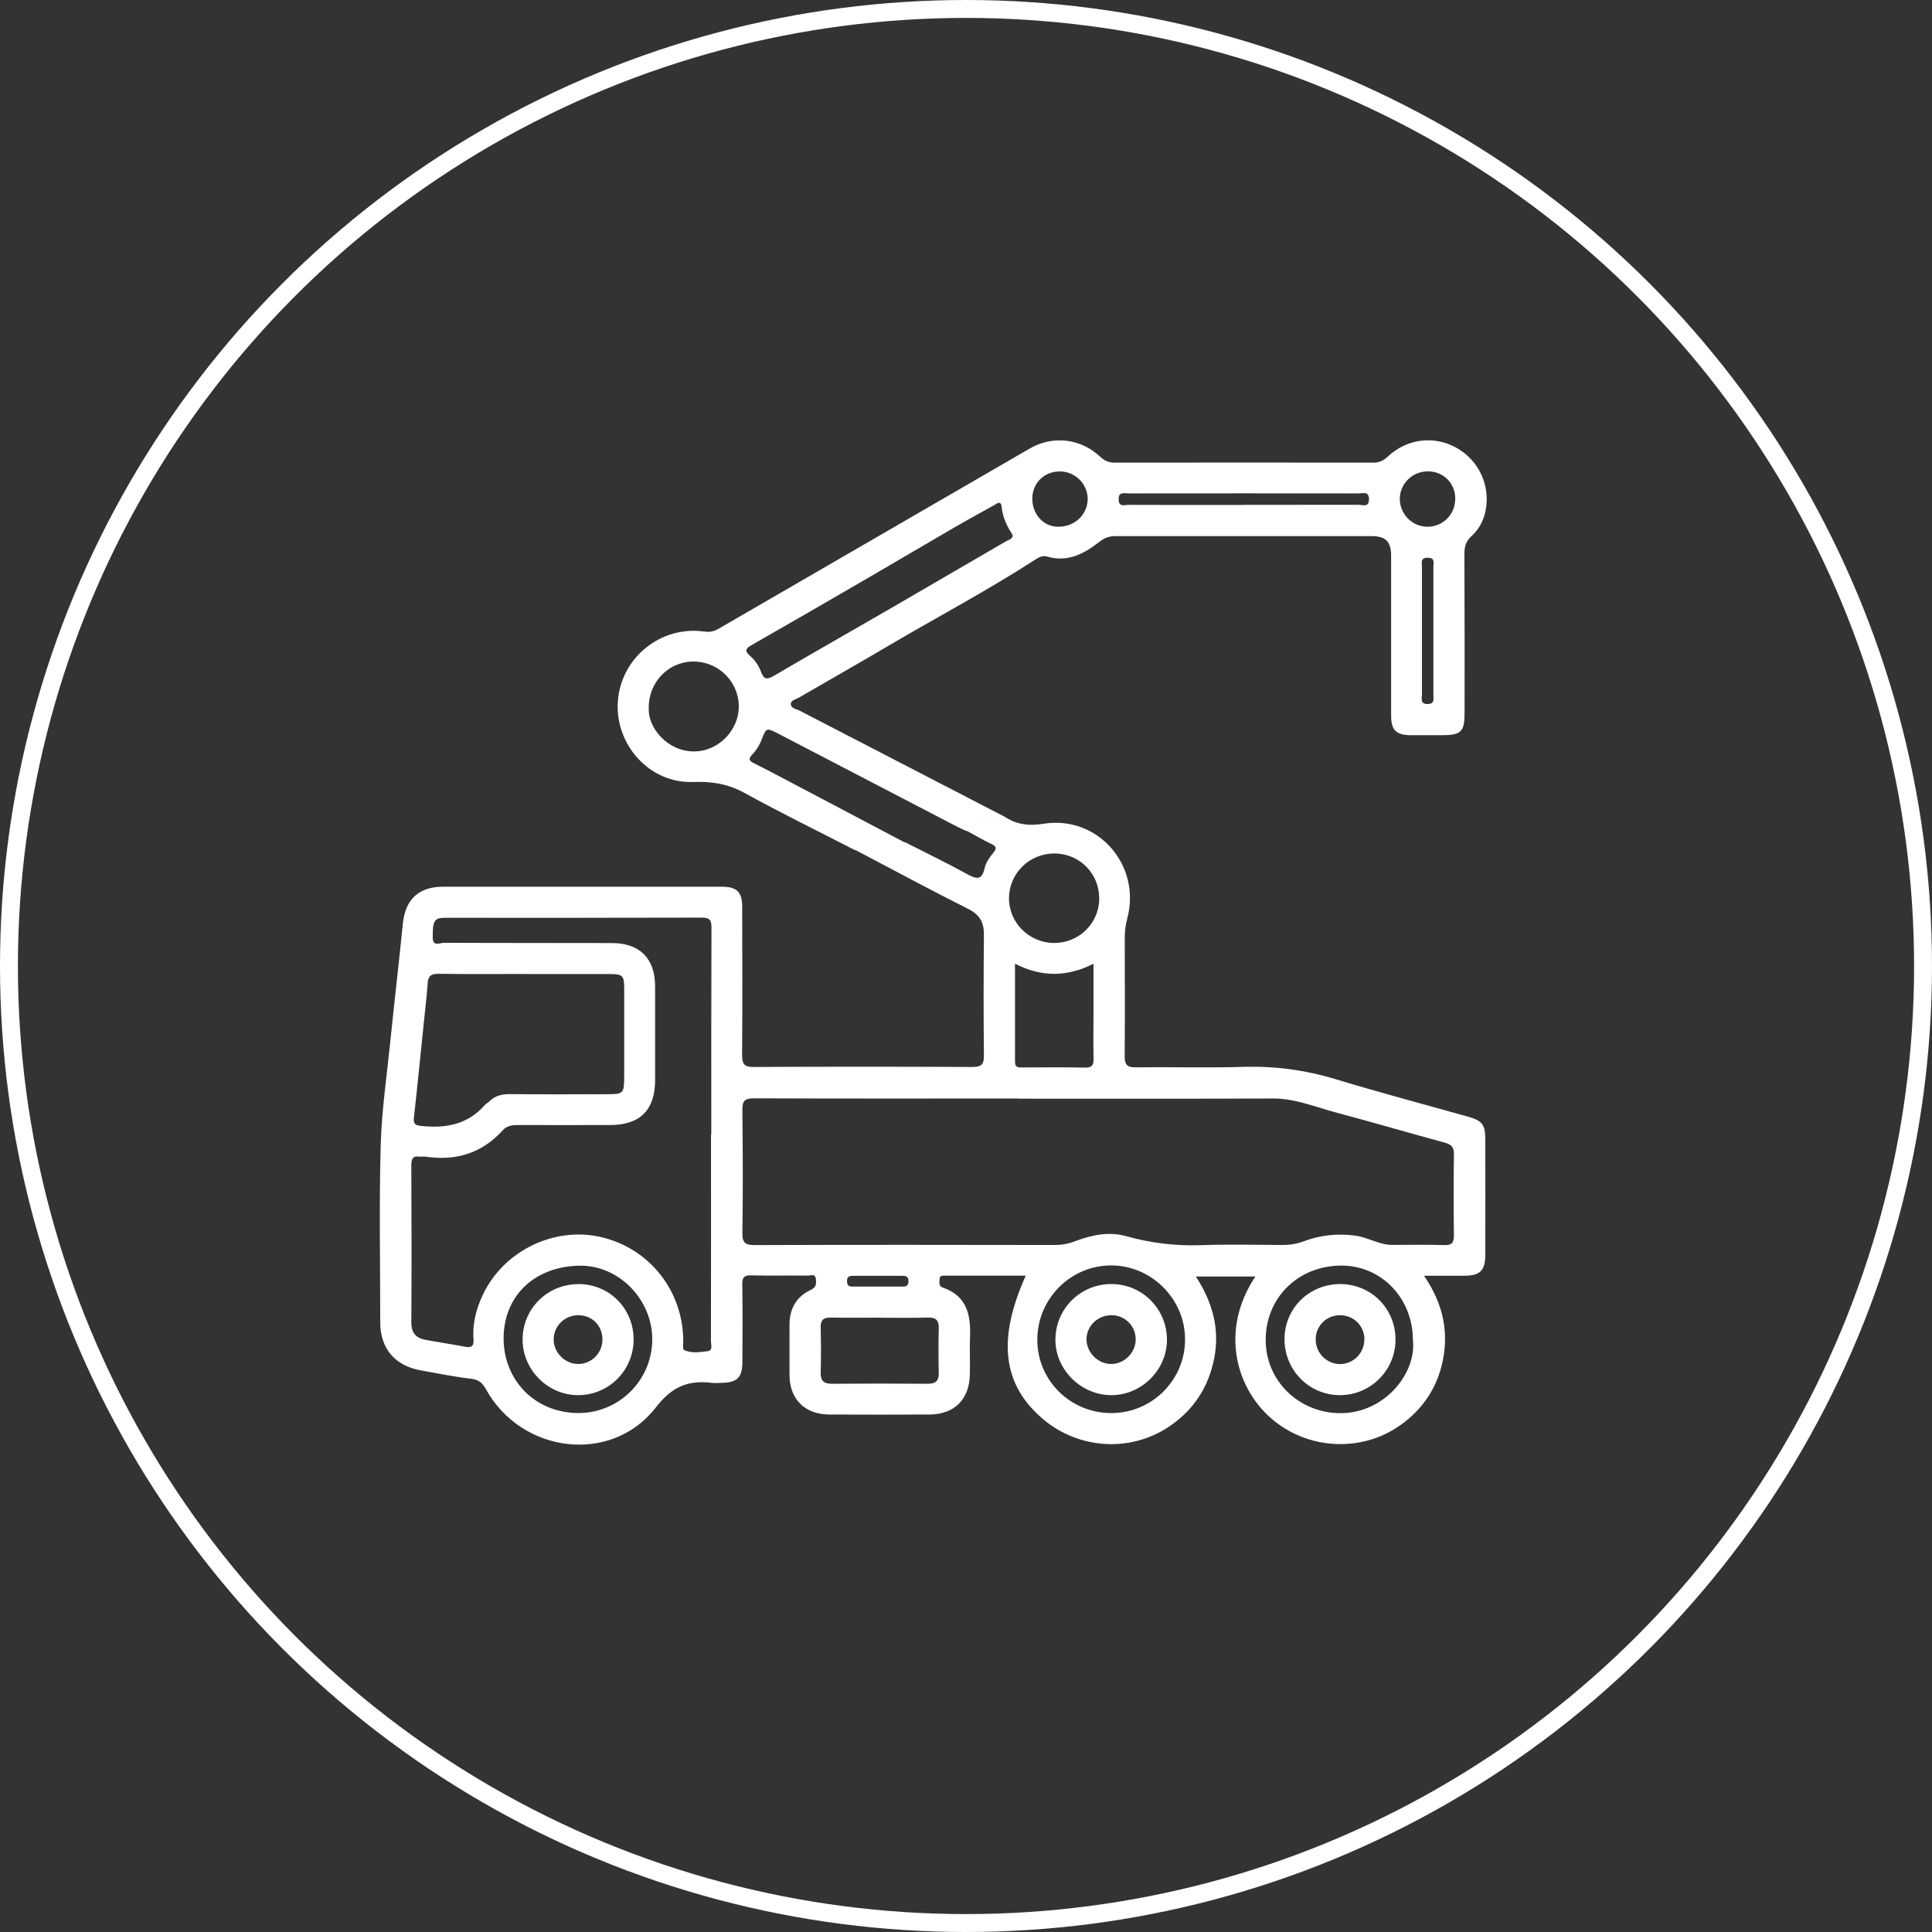 <svg xmlns="http://www.w3.org/2000/svg" id="Capa_2" viewBox="0 0 215.64 215.64"><rect x="0" y="0" width="215.64" height="215.64" fill="#333333" stroke="none"/><defs><style>      .cls-1 {        fill: #fff;      }      .cls-2 {        fill: none;        stroke: #fff;        stroke-miterlimit: 10;        stroke-width: 2px;      }    </style></defs><g id="Capa_1-2" data-name="Capa_1"><circle class="cls-2" cx="107.82" cy="107.82" r="106.82"></circle><g><path class="cls-1" d="M112.35,91.3c1.3.77,2.57.89,4.15.64,6.05-.95,10.9,4.64,9.32,10.57-.19.73-.29,1.44-.28,2.18,0,4.4.03,8.8-.01,13.19,0,.96.26,1.26,1.24,1.25,3.99-.05,7.98.07,11.96-.05,3.55-.11,6.97.35,10.37,1.38,4.91,1.49,9.86,2.8,14.8,4.19,1.52.43,1.87.88,1.88,2.44.01,4.32.01,8.63,0,12.95,0,1.79-.58,2.35-2.37,2.35-1.43,0-2.85,0-4.47,0,2.21,3.21,2.88,6.58,1.93,10.19-.71,2.68-2.25,4.82-4.5,6.44-4.4,3.18-10.54,2.8-14.58-.79-3.89-3.45-5.61-9.85-1.67-15.75h-6.64c1.81,2.79,2.69,5.78,2.05,9.09-.63,3.28-2.33,5.85-5.09,7.69-4.29,2.86-10.02,2.5-13.99-.84-4.54-3.83-5.18-8.87-1.96-16.04-3.03,0-6.02,0-9,0-.28,0-.61-.04-.62.39,0,.36-.13.77.35.94,2.7.92,3.15,3.06,3.05,5.53-.06,1.4.02,2.8-.02,4.19-.06,2.77-1.74,4.44-4.5,4.45-3.74.02-7.48.02-11.22,0-2.7-.02-4.39-1.71-4.41-4.39-.01-1.85.01-3.7,0-5.55-.02-1.82.73-3.2,2.38-3.97.62-.29.61-.69.57-1.18-.06-.69-.62-.41-.96-.41-2.1-.03-4.19.02-6.29-.03-.76-.02-.98.23-.97.98.04,2.88.03,5.75.01,8.63,0,1.81-.56,2.35-2.36,2.39-.33,0-.66.04-.99,0-2.64-.32-4.45.34-6.3,2.73-4.96,6.41-15,5.17-18.97-2.02-.39-.71-.81-1.07-1.66-1.17-1.87-.22-3.73-.6-5.58-.93-2.91-.51-4.55-2.42-4.56-5.36,0-6.58-.13-13.16.05-19.73.11-3.93.69-7.85,1.09-11.77.44-4.33.95-8.65,1.38-12.98.27-2.73,1.76-4.15,4.51-4.15,10.36,0,20.72,0,31.07,0,1.71,0,2.3.57,2.3,2.29.01,5.51.03,11.02-.01,16.52,0,1.02.27,1.32,1.3,1.31,8.14-.04,16.28-.04,24.41,0,1.07,0,1.29-.34,1.28-1.33-.05-4.48-.04-8.96,0-13.44.01-1.38-.47-2.23-1.77-2.88-4.25-2.13-8.44-4.4-12.65-6.61.87-.51,1.83-.29,2.76-.3.99,0,1.95-.05,2.85-.53,2.34,1.19,4.7,2.33,6.99,3.59,1.04.57,1.6.64,1.9-.7.14-.61.55-1.2.96-1.7.48-.57.29-.76-.28-1.03-.93-.44-1.81-.96-2.71-1.45-.05-.71.35-.93.99-.92.74.02,1.48,0,2.22,0,.5,0,1.01.04,1.24-.55ZM113.62,122.61c-9.82,0-19.65.02-29.47-.02-1.04,0-1.3.3-1.29,1.31.05,4.56.07,9.12,0,13.69-.02,1.19.38,1.39,1.45,1.38,11.14-.04,22.28-.03,33.41-.01.79,0,1.52-.13,2.27-.42,1.83-.69,3.77-1.11,5.68-.57,2.75.77,5.5,1.11,8.36,1.01,3.04-.11,6.08-.04,9.12-.02.83,0,1.6-.12,2.39-.42,1.83-.69,3.72-.88,5.69-.63,1.44.18,2.69,1.04,4.15,1.04,1.93,0,3.86-.04,5.79.02.86.03,1.12-.24,1.11-1.1-.05-3-.04-6,0-9,.01-.8-.25-1.13-1.04-1.34-4.04-1.09-8.05-2.28-12.1-3.35-2.33-.62-4.56-1.58-7.05-1.57-9.49.04-18.99.02-28.48.02ZM79.38,126.62h.01c0-7.69-.01-15.37.02-23.06,0-.81-.14-1.14-1.06-1.14-9.58.03-19.15.02-28.73.02-1.14,0-1.34.36-1.32,2.21.01,1.06.83.57,1.27.58,6.25.03,12.49.01,18.74.03,3.1,0,4.8,1.73,4.81,4.81,0,3.49,0,6.99,0,10.48,0,3.33-1.67,5.01-4.98,5.02-3.45,0-6.9.02-10.36,0-.65,0-1.22.09-1.67.59-2.34,2.59-5.26,3.44-8.64,2.94-.2-.03-.41.02-.62,0-.8-.13-.94.28-.94.99.02,5.84.04,11.67,0,17.51,0,1.17.53,1.76,1.6,1.95,1.45.27,2.91.48,4.36.76.75.15,1.04-.04.98-.85-.13-1.74.31-3.4,1.05-4.96,2.31-4.87,7.9-7.61,13.11-6.44,5.43,1.22,9.22,5.97,9.25,11.57,0,.36-.08.96.08,1.04.83.42,1.77.25,2.64.14.62-.07.37-.73.37-1.13.02-7.69.01-15.37.01-23.06ZM58.57,108.71c-3.21,0-6.41.03-9.62-.02-.85-.01-1.17.26-1.22,1.1-.08,1.31-.25,2.62-.38,3.92-.38,3.68-.74,7.35-1.15,11.03-.08.7.12.86.83.93,2.75.3,5.2-.17,7.1-2.35.13-.15.34-.24.48-.38.65-.66,1.44-.83,2.35-.82,3.62.04,7.23.02,10.85.01,1.76,0,1.85-.1,1.86-1.91,0-3.29,0-6.58,0-9.86,0-1.47-.16-1.64-1.62-1.64-3.16-.01-6.33,0-9.49,0ZM98.28,147.07c-1.85,0-3.69.03-5.54-.01-.86-.02-1.17.31-1.14,1.16.04,1.64.05,3.28,0,4.92-.03.95.31,1.32,1.27,1.31,3.57-.03,7.14-.03,10.7,0,.92,0,1.23-.37,1.21-1.25-.04-1.64-.04-3.28,0-4.92.02-.89-.29-1.25-1.21-1.22-1.76.05-3.53.02-5.29.02ZM64.5,157.72c4.55.02,8.25-3.61,8.3-8.14.06-4.51-3.75-8.46-8.27-8.31-5.1.17-8.34,3.56-8.32,8.16.02,4.5,3.35,8.22,8.29,8.29ZM124.06,157.72c4.54-.01,8.22-3.7,8.21-8.23,0-4.5-3.74-8.24-8.23-8.25-4.56,0-8.28,3.74-8.26,8.33.02,4.53,3.71,8.16,8.27,8.15ZM157.7,149.57c0-4.7-3.57-8.4-8.15-8.31-4.73.09-8.28,3.62-8.28,8.3,0,4.62,3.76,8.13,8.26,8.17,5.09.05,8.6-4.56,8.17-8.16ZM113.29,107.57c0,3.75,0,7.35,0,10.95,0,.72.49.62.93.62,2.3,0,4.59-.03,6.89.02.79.02.97-.3.95-1.02-.04-1.56-.01-3.12-.01-4.67,0-1.91,0-3.82,0-5.9-2.98,1.5-5.82,1.5-8.75,0ZM117.72,95.26c-2.79-.02-5.06,2.18-5.1,4.94-.04,2.74,2.21,5.02,4.99,5.05,2.79.03,5.06-2.17,5.08-4.94.02-2.79-2.18-5.03-4.97-5.05ZM97.97,143.6c.86,0,1.72,0,2.58,0,.41,0,.83.07.85-.57.02-.62-.34-.63-.79-.63-1.76,0-3.53,0-5.29,0-.44,0-.79,0-.78.62.02.65.42.58.83.58.86,0,1.72,0,2.58,0Z"></path><path class="cls-1" d="M112.35,91.3c-.23.59-.74.56-1.24.55-.74,0-1.48.01-2.22,0-.64-.02-1.04.21-.99.92-.37-.17-.75-.33-1.11-.52-6.62-3.44-13.24-6.89-19.86-10.33-1.39-.72-1.4-.72-1.94.68-.24.63-.61,1.17-1.05,1.65-.47.5-.28.69.23.95,1.43.71,2.84,1.46,4.26,2.21,4.2,2.21,8.41,4.43,12.61,6.65-.89.48-1.85.53-2.85.53-.92,0-1.88-.22-2.76.3-4.12-2.12-8.29-4.16-12.34-6.39-1.86-1.02-3.64-1.29-5.77-1.22-4.85.16-8.69-4.19-8.36-8.98.34-4.88,4.77-8.49,9.65-7.81.62.09,1.09-.02,1.61-.32,11.57-6.71,23.15-13.4,34.72-20.11,2.54-1.47,5.65-1.15,7.86.92.49.46.96.66,1.63.66,9.62-.02,19.23-.02,28.85,0,.67,0,1.13-.22,1.62-.68,2.12-2,5.15-2.37,7.64-.99,2.49,1.38,3.82,4.17,3.28,6.99-.21,1.11-.72,2.1-1.56,2.86-.65.58-.82,1.22-.81,2.06.03,5.88.02,11.75.02,17.63,0,2.2-.37,2.55-2.6,2.55-1.15,0-2.3,0-3.45,0-1.58-.02-2.15-.58-2.15-2.15,0-5.96,0-11.92,0-17.87,0-1.6-.6-2.2-2.2-2.2-9.53,0-19.07,0-28.6,0-.73,0-1.25.23-1.85.7-1.65,1.29-3.49,2.24-5.71,1.59-.5-.15-.9.04-1.26.27-5.41,3.5-11.11,6.51-16.66,9.78-3.25,1.92-6.54,3.78-9.81,5.68-.34.2-.91.29-.91.71,0,.51.6.55.98.75,7.65,3.95,15.3,7.91,22.94,11.87.07.04.12.11.18.16ZM113.04,59.75c-.06-.1-.11-.2-.18-.31-.55-.87-.95-1.8-1.06-2.84-.08-.81-.53-.39-.85-.21-1.53.85-3.07,1.69-4.58,2.57-2.91,1.69-5.81,3.41-8.72,5.1-4.57,2.66-9.15,5.31-13.74,7.93-.66.38-.86.64-.2,1.21.56.49.99,1.12,1.24,1.81.32.86.69.85,1.43.42,4.17-2.45,8.38-4.84,12.57-7.26,4.47-2.59,8.93-5.19,13.4-7.79.27-.15.65-.2.69-.63ZM72.41,79.08c-.09,2.13,2.08,4.81,5.07,4.79,2.76-.01,5.07-2.44,4.98-5.18-.09-2.74-2.4-4.91-5.16-4.85-2.77.05-4.95,2.38-4.89,5.24ZM138.85,56.35c4.27,0,8.54,0,12.8-.01.44,0,1.14.34,1.15-.61,0-.93-.66-.66-1.12-.66-8.58-.01-17.15-.01-25.73,0-.49,0-1.13-.21-1.09.7.03.86.65.58,1.07.58,4.31.02,8.62.01,12.93.01ZM162.43,55.75c.03-1.79-1.29-3.14-3.07-3.14-1.69,0-3.08,1.34-3.12,3-.03,1.71,1.31,3.13,3,3.18,1.74.05,3.16-1.31,3.18-3.05ZM118.02,58.79c1.85.05,3.32-1.26,3.38-3.01.06-1.65-1.3-3.09-2.97-3.16-1.79-.07-3.18,1.22-3.21,2.99-.03,1.74,1.2,3.14,2.81,3.18ZM159.99,70.42c0-2.38,0-4.76,0-7.14,0-.44.21-1.02-.63-1.03-.84-.01-.65.55-.65,1,0,4.76,0,9.53,0,14.29,0,.43-.23,1.03.62,1.04.82,0,.66-.55.66-1.01,0-2.38,0-4.76,0-7.14Z"></path><path class="cls-1" d="M64.57,143.32c3.45.01,6.15,2.73,6.15,6.19,0,3.47-2.82,6.26-6.28,6.21-3.37-.05-6.15-2.9-6.11-6.28.04-3.42,2.81-6.13,6.25-6.11ZM64.6,146.8c-1.52-.03-2.76,1.14-2.8,2.64-.04,1.47,1.19,2.76,2.67,2.8,1.49.04,2.74-1.16,2.77-2.67.03-1.55-1.1-2.75-2.64-2.77Z"></path><path class="cls-1" d="M124.06,143.32c3.43.01,6.17,2.76,6.19,6.19.01,3.37-2.81,6.2-6.19,6.21-3.43.01-6.31-2.89-6.26-6.28.06-3.43,2.83-6.13,6.26-6.12ZM124.05,146.8c-1.52-.01-2.77,1.19-2.78,2.67-.01,1.46,1.26,2.76,2.72,2.77,1.48.02,2.75-1.23,2.77-2.71.02-1.52-1.18-2.72-2.7-2.74Z"></path><path class="cls-1" d="M149.65,143.32c3.44.04,6.13,2.78,6.11,6.24-.02,3.41-2.81,6.17-6.22,6.16-3.46-.01-6.21-2.83-6.17-6.33.04-3.42,2.82-6.1,6.27-6.07ZM152.29,149.5c0-1.52-1.19-2.7-2.72-2.7-1.53,0-2.72,1.18-2.72,2.71,0,1.5,1.23,2.74,2.72,2.74,1.49,0,2.71-1.23,2.71-2.74Z"></path></g></g></svg>